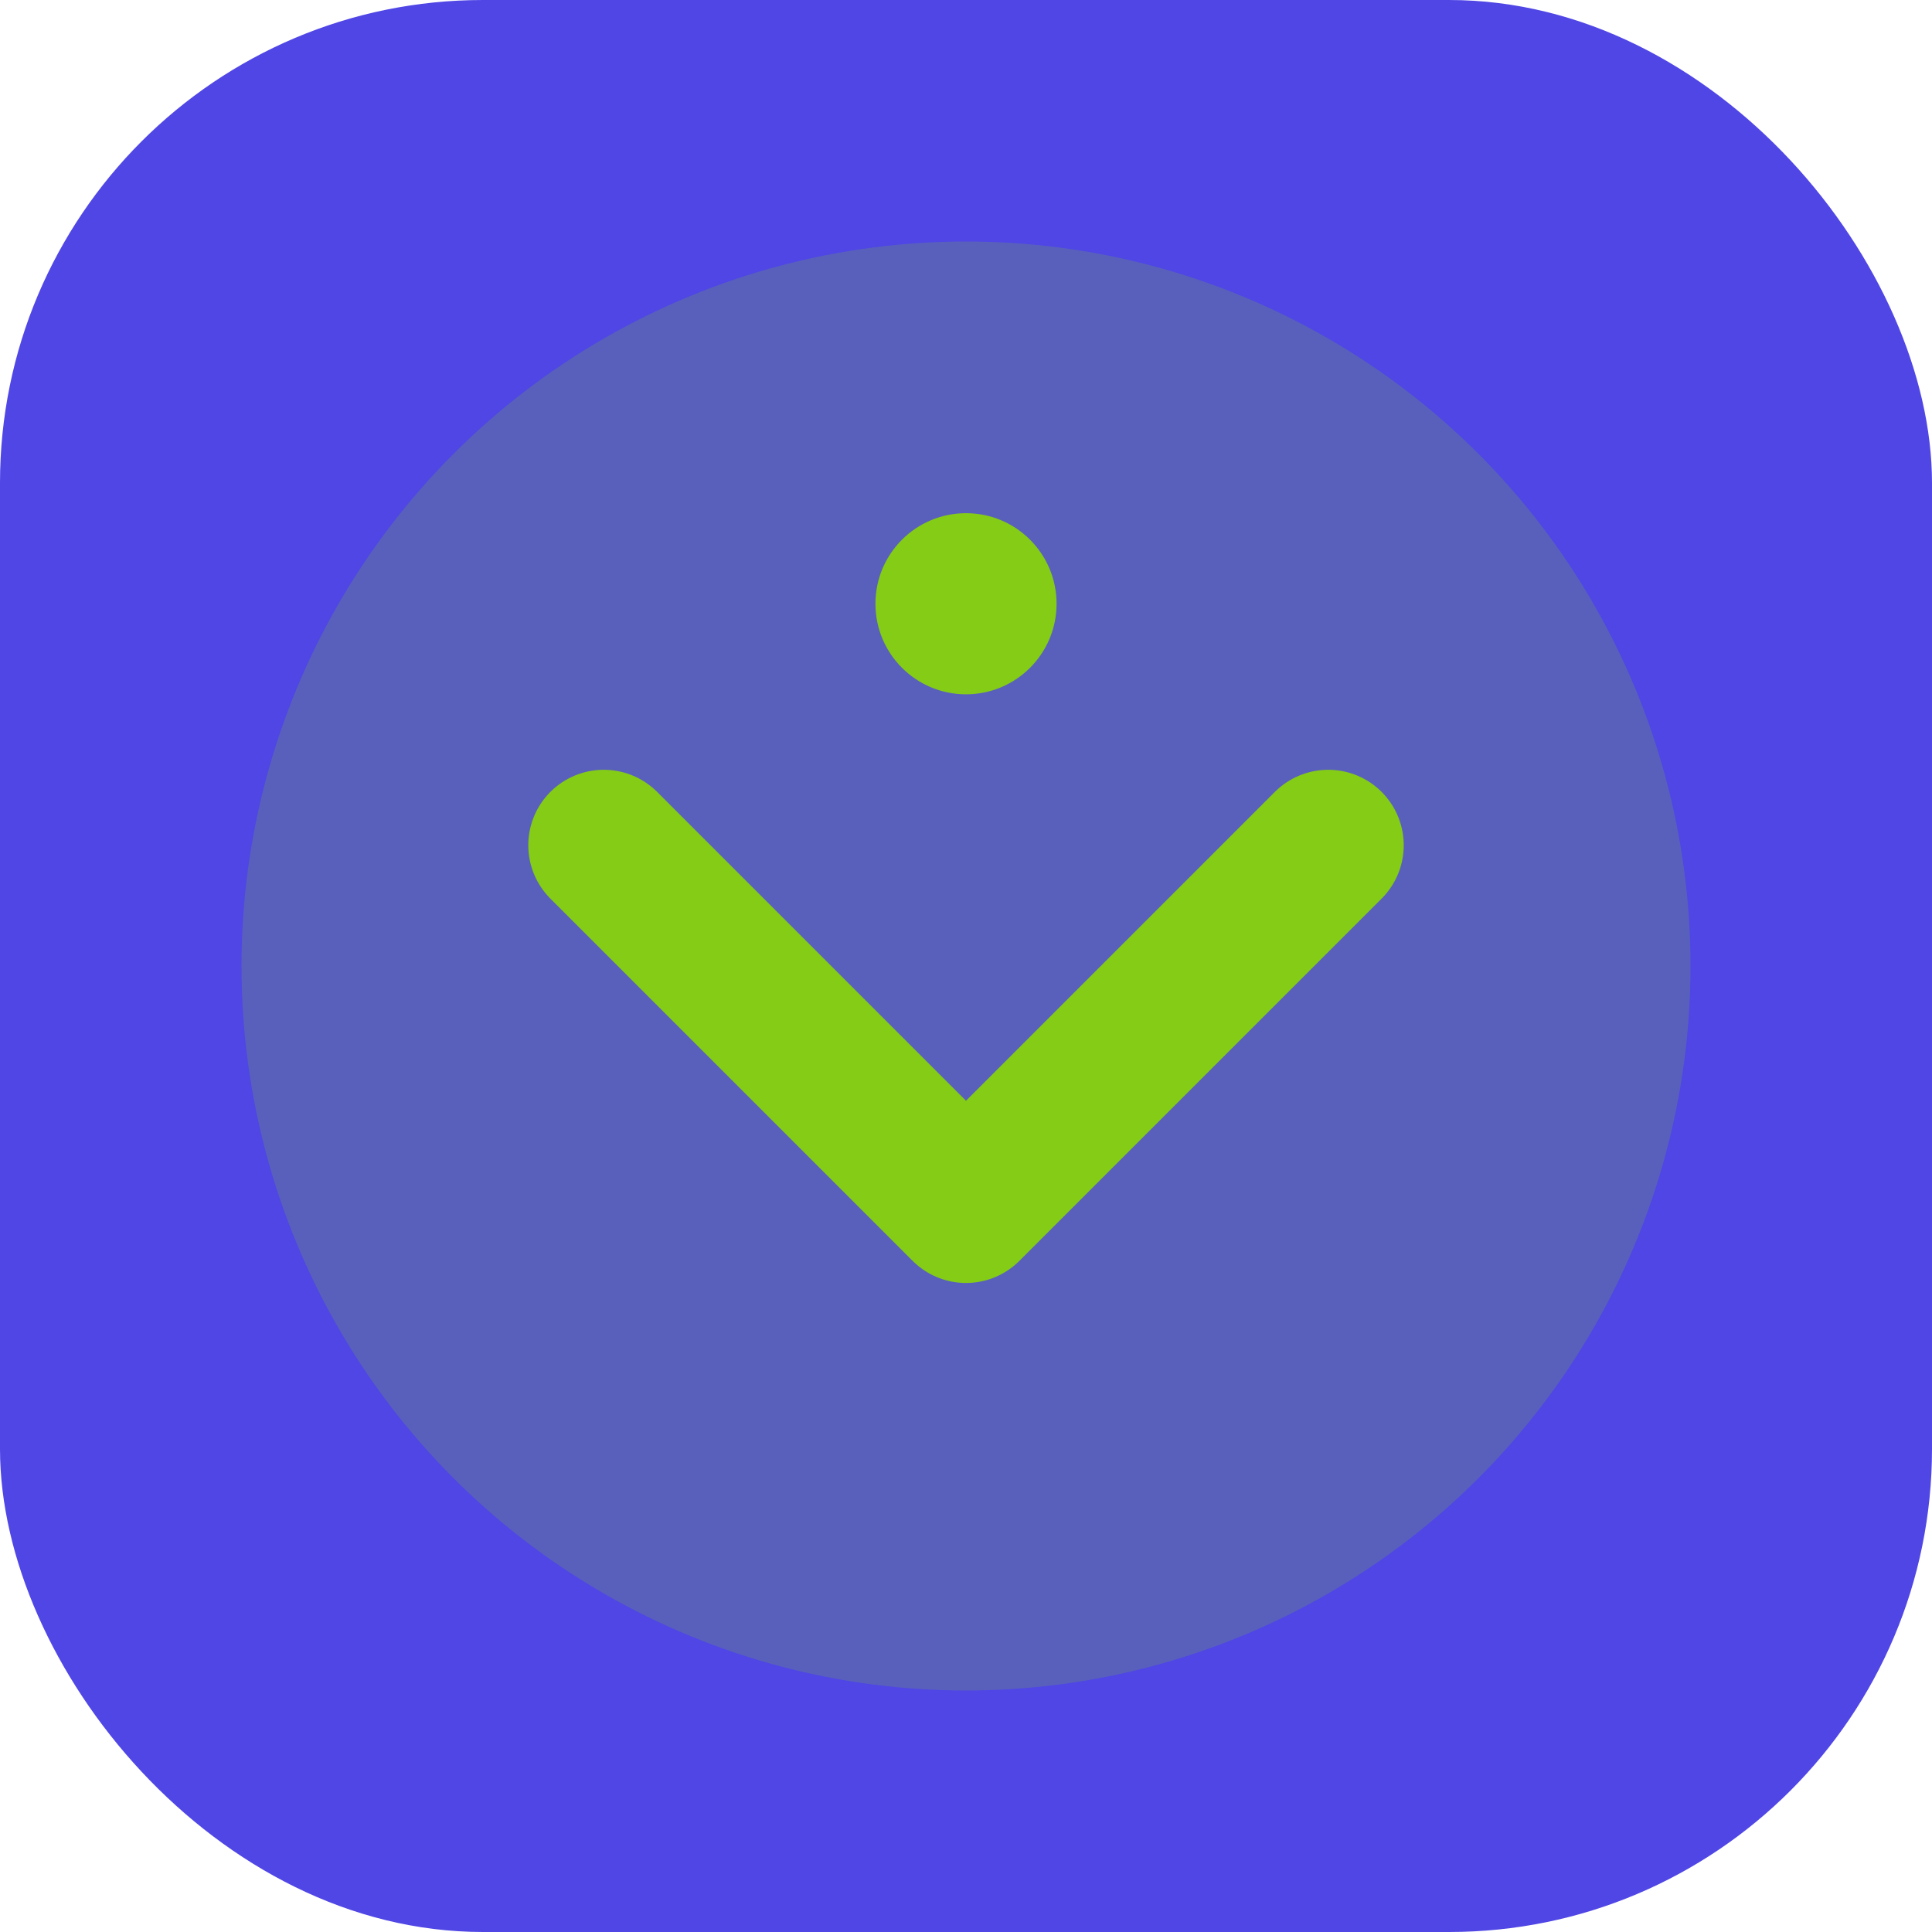 <svg width="32" height="32" viewBox="0 0 32 32" fill="none" xmlns="http://www.w3.org/2000/svg">
    <rect width="32" height="32" rx="8" fill="#4f46e5"/>
    <circle cx="16" cy="16" r="12" fill="#84cc16" opacity="0.2"/>
    <path d="M10 14L16 20L22 14" stroke="#84cc16" stroke-width="2.5" stroke-linecap="round" stroke-linejoin="round"/>
    <circle cx="16" cy="10" r="1.5" fill="#84cc16"/>
</svg> 